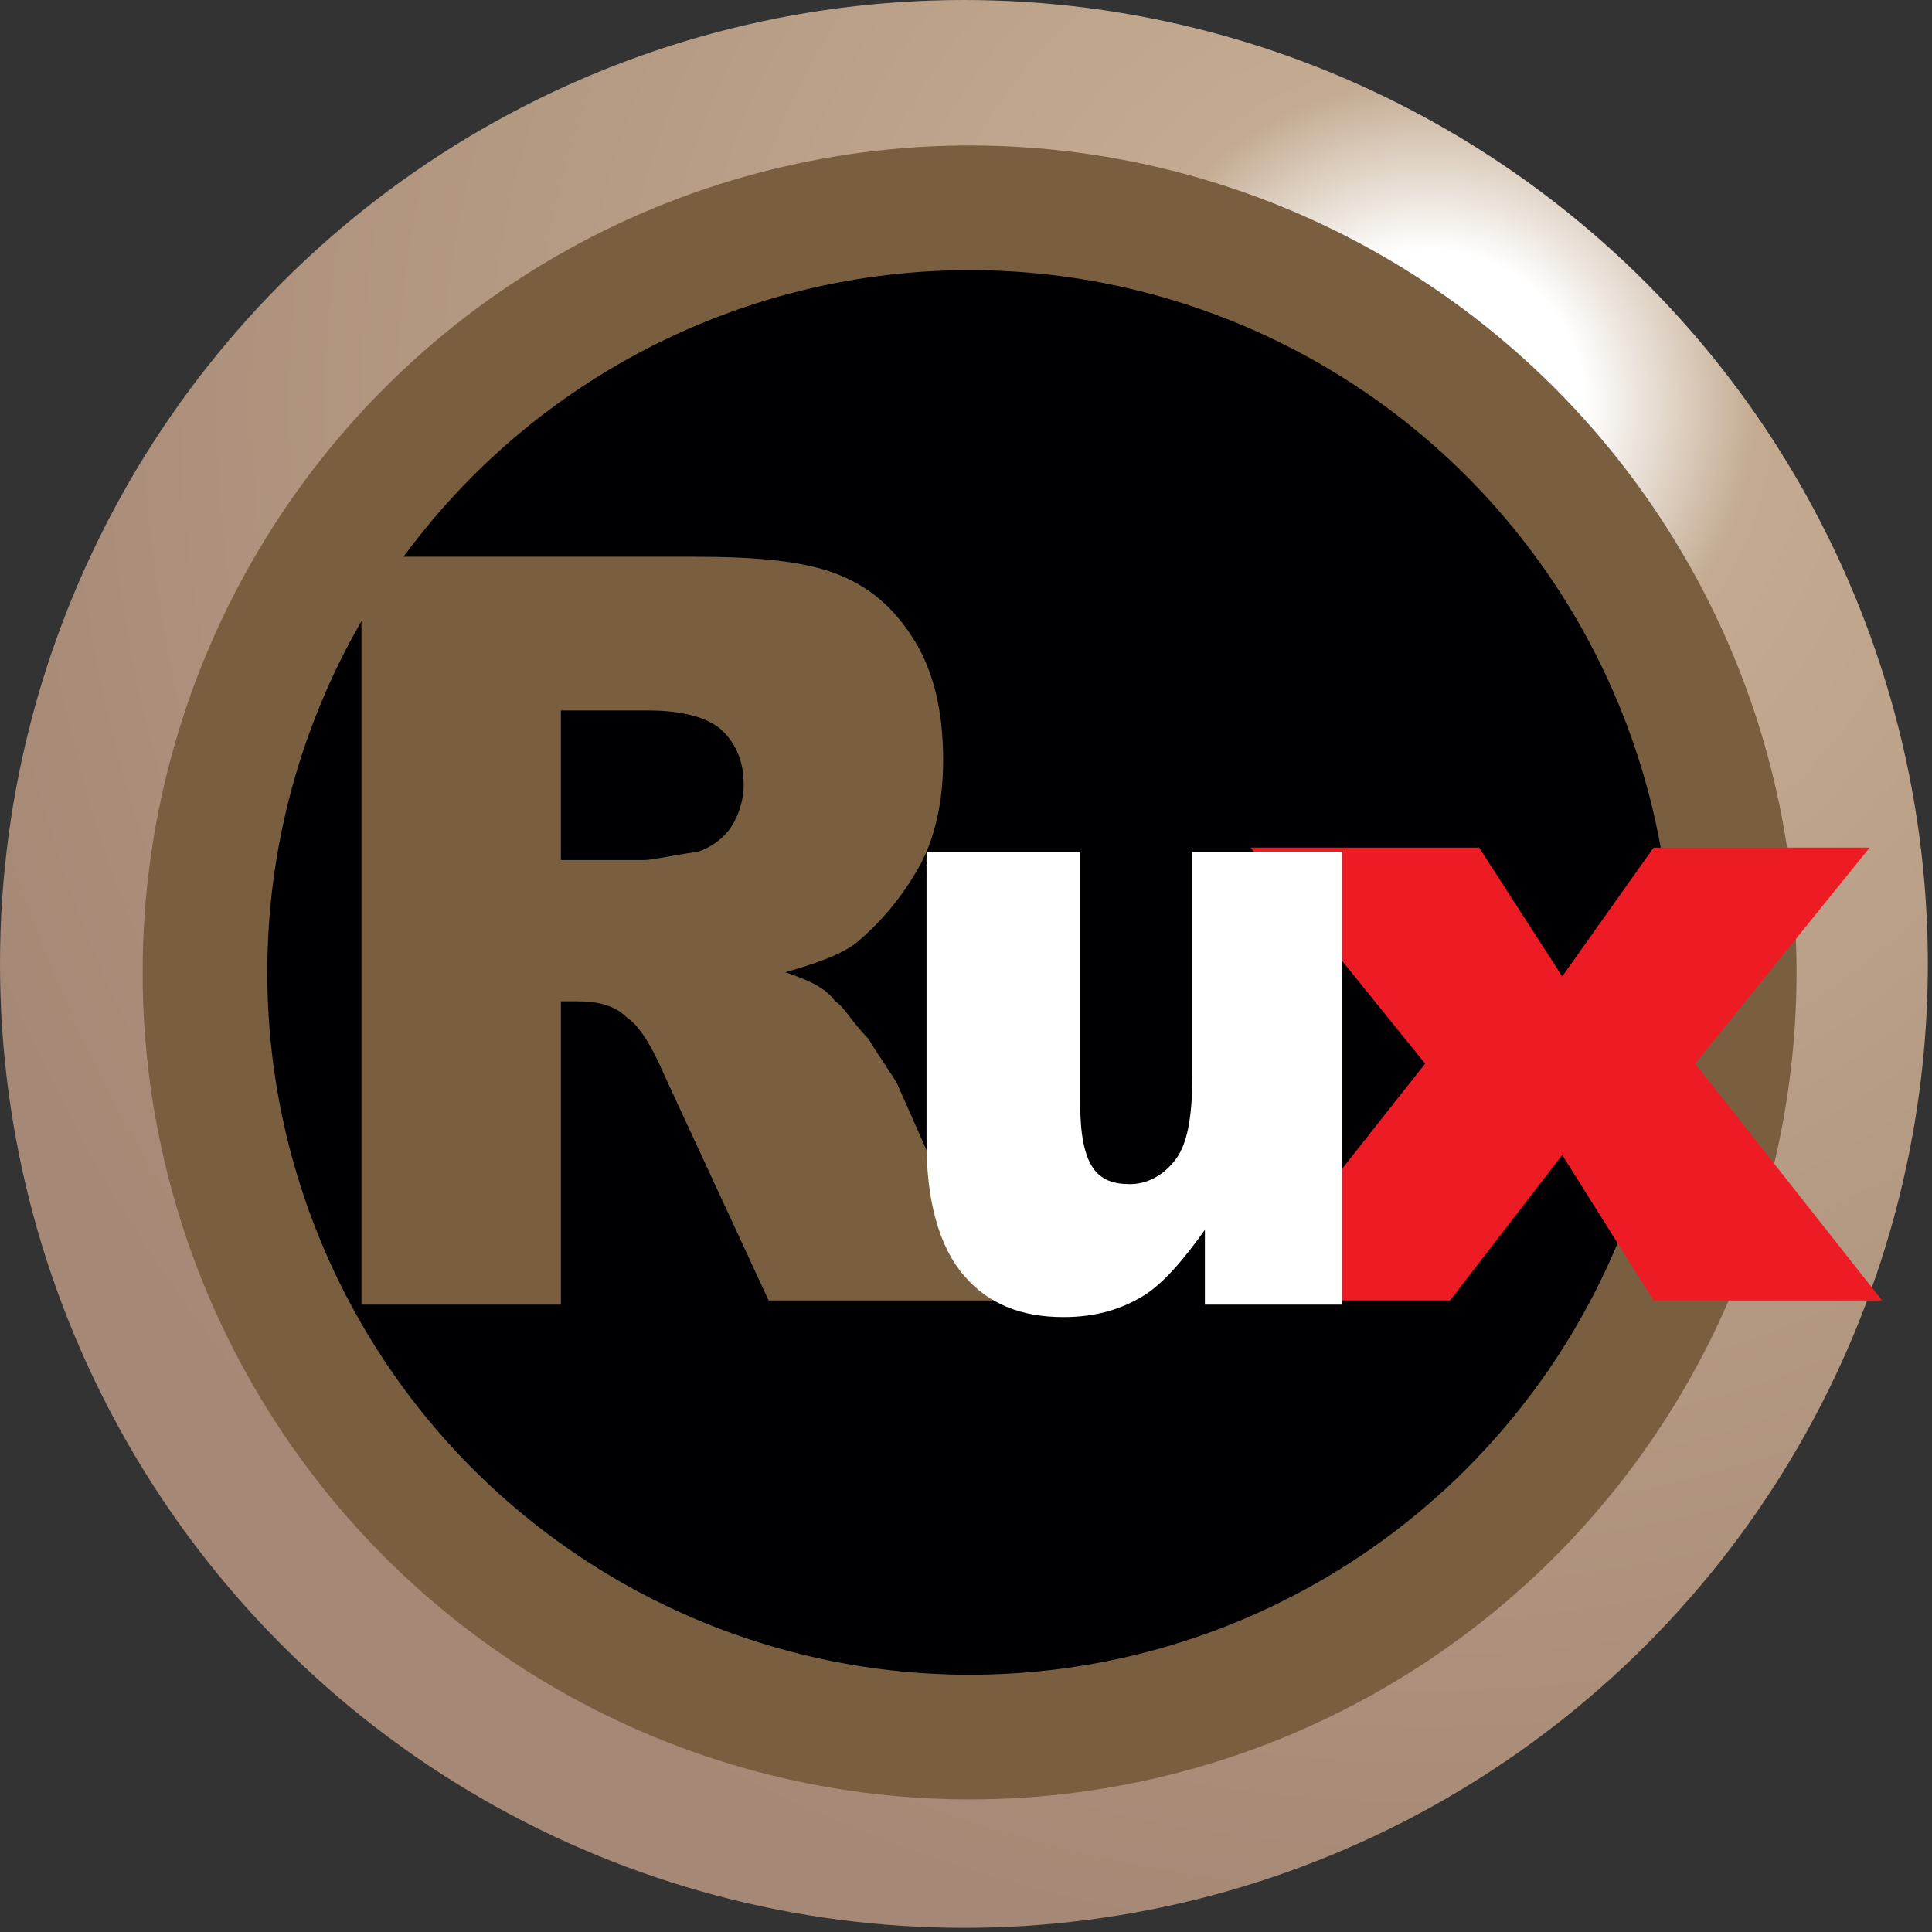 <?xml version="1.0" encoding="utf-8"?>
<!-- Generator: Adobe Illustrator 21.0.0, SVG Export Plug-In . SVG Version: 6.00 Build 0)  -->
<svg version="1.1" id="Layer_1" xmlns="http://www.w3.org/2000/svg" xmlns:xlink="http://www.w3.org/1999/xlink" x="0px" y="0px"
	 viewBox="0 0 46.5 46.5" style="enable-background:new 0 0 46.5 46.5;" xml:space="preserve">
<rect x="0" y="0" width="46.5" height="46.5" fill="#333333" stroke="none"/>
<style type="text/css">
	.st0{fill-rule:evenodd;clip-rule:evenodd;fill:url(#SVGID_1_);}
	.st1{fill-rule:evenodd;clip-rule:evenodd;fill:#000002;stroke:#795F3F;stroke-width:3;stroke-miterlimit:2.613;}
	.st2{fill-rule:evenodd;clip-rule:evenodd;fill:#ED1C24;}
	.st3{fill-rule:evenodd;clip-rule:evenodd;fill:#795F3F;}
	.st4{fill-rule:evenodd;clip-rule:evenodd;fill:#FFFFFF;}
</style>
<g>
	<radialGradient id="SVGID_1_" cx="34.402" cy="9.763" r="37.461" gradientUnits="userSpaceOnUse">
		<stop  offset="0" style="stop-color:#FFFFFF"/>
		<stop  offset="0.1" style="stop-color:#FFFFFF"/>
		<stop  offset="0.21" style="stop-color:#C3AA90"/>
		<stop  offset="1" style="stop-color:#A58875"/>
	</radialGradient>
	<circle class="st0" cx="23.2" cy="23.2" r="23.2"/>
	<ellipse transform="matrix(0.514 -0.858 0.858 0.514 -8.717 31.369)" class="st1" cx="23.3" cy="23.4" rx="18.4" ry="18.4"/>
</g>
<polygon class="st2" points="30.1,20.4 35.6,20.4 37.6,23.5 39.8,20.4 45,20.4 40.8,25.6 45.3,31.3 39.8,31.3 37.6,27.8 34.9,31.3 
	29.8,31.3 34.3,25.6 "/>
<path class="st3" d="M8.7,31.3V13.4h8c1.5,0,2.6,0.1,3.4,0.4c0.8,0.3,1.4,0.8,1.9,1.6c0.5,0.8,0.7,1.8,0.7,2.9c0,1-0.2,1.9-0.6,2.6
	c-0.4,0.7-0.9,1.3-1.5,1.8c-0.4,0.3-1,0.5-1.7,0.7c0.6,0.2,1,0.4,1.2,0.7c0.2,0.1,0.4,0.5,0.8,0.9c0.3,0.5,0.6,0.9,0.7,1.1l2.3,5.2
	h-5.4L16,25.9c-0.3-0.7-0.6-1.2-0.9-1.4c-0.3-0.3-0.7-0.4-1.2-0.4h-0.4v7.3H8.7L8.7,31.3z M13.5,20.7h2c0.2,0,0.6-0.1,1.3-0.2
	c0.3-0.1,0.6-0.3,0.8-0.6c0.2-0.3,0.3-0.7,0.3-1c0-0.6-0.2-1-0.5-1.3c-0.3-0.3-0.9-0.5-1.8-0.5h-2.1V20.7z"/>
<path class="st4" d="M32.4,31.4h-3.4v-1.8c-0.5,0.7-1,1.3-1.5,1.6c-0.5,0.3-1.1,0.5-1.9,0.5c-1,0-1.8-0.3-2.4-1
	c-0.6-0.7-0.9-1.8-0.9-3.2v-7H26v6.1c0,0.7,0.1,1.2,0.3,1.5c0.2,0.3,0.5,0.4,0.9,0.4c0.4,0,0.8-0.2,1.1-0.6c0.3-0.4,0.4-1.1,0.4-2.1
	v-5.3h3.6V31.4z"/>
</svg>
